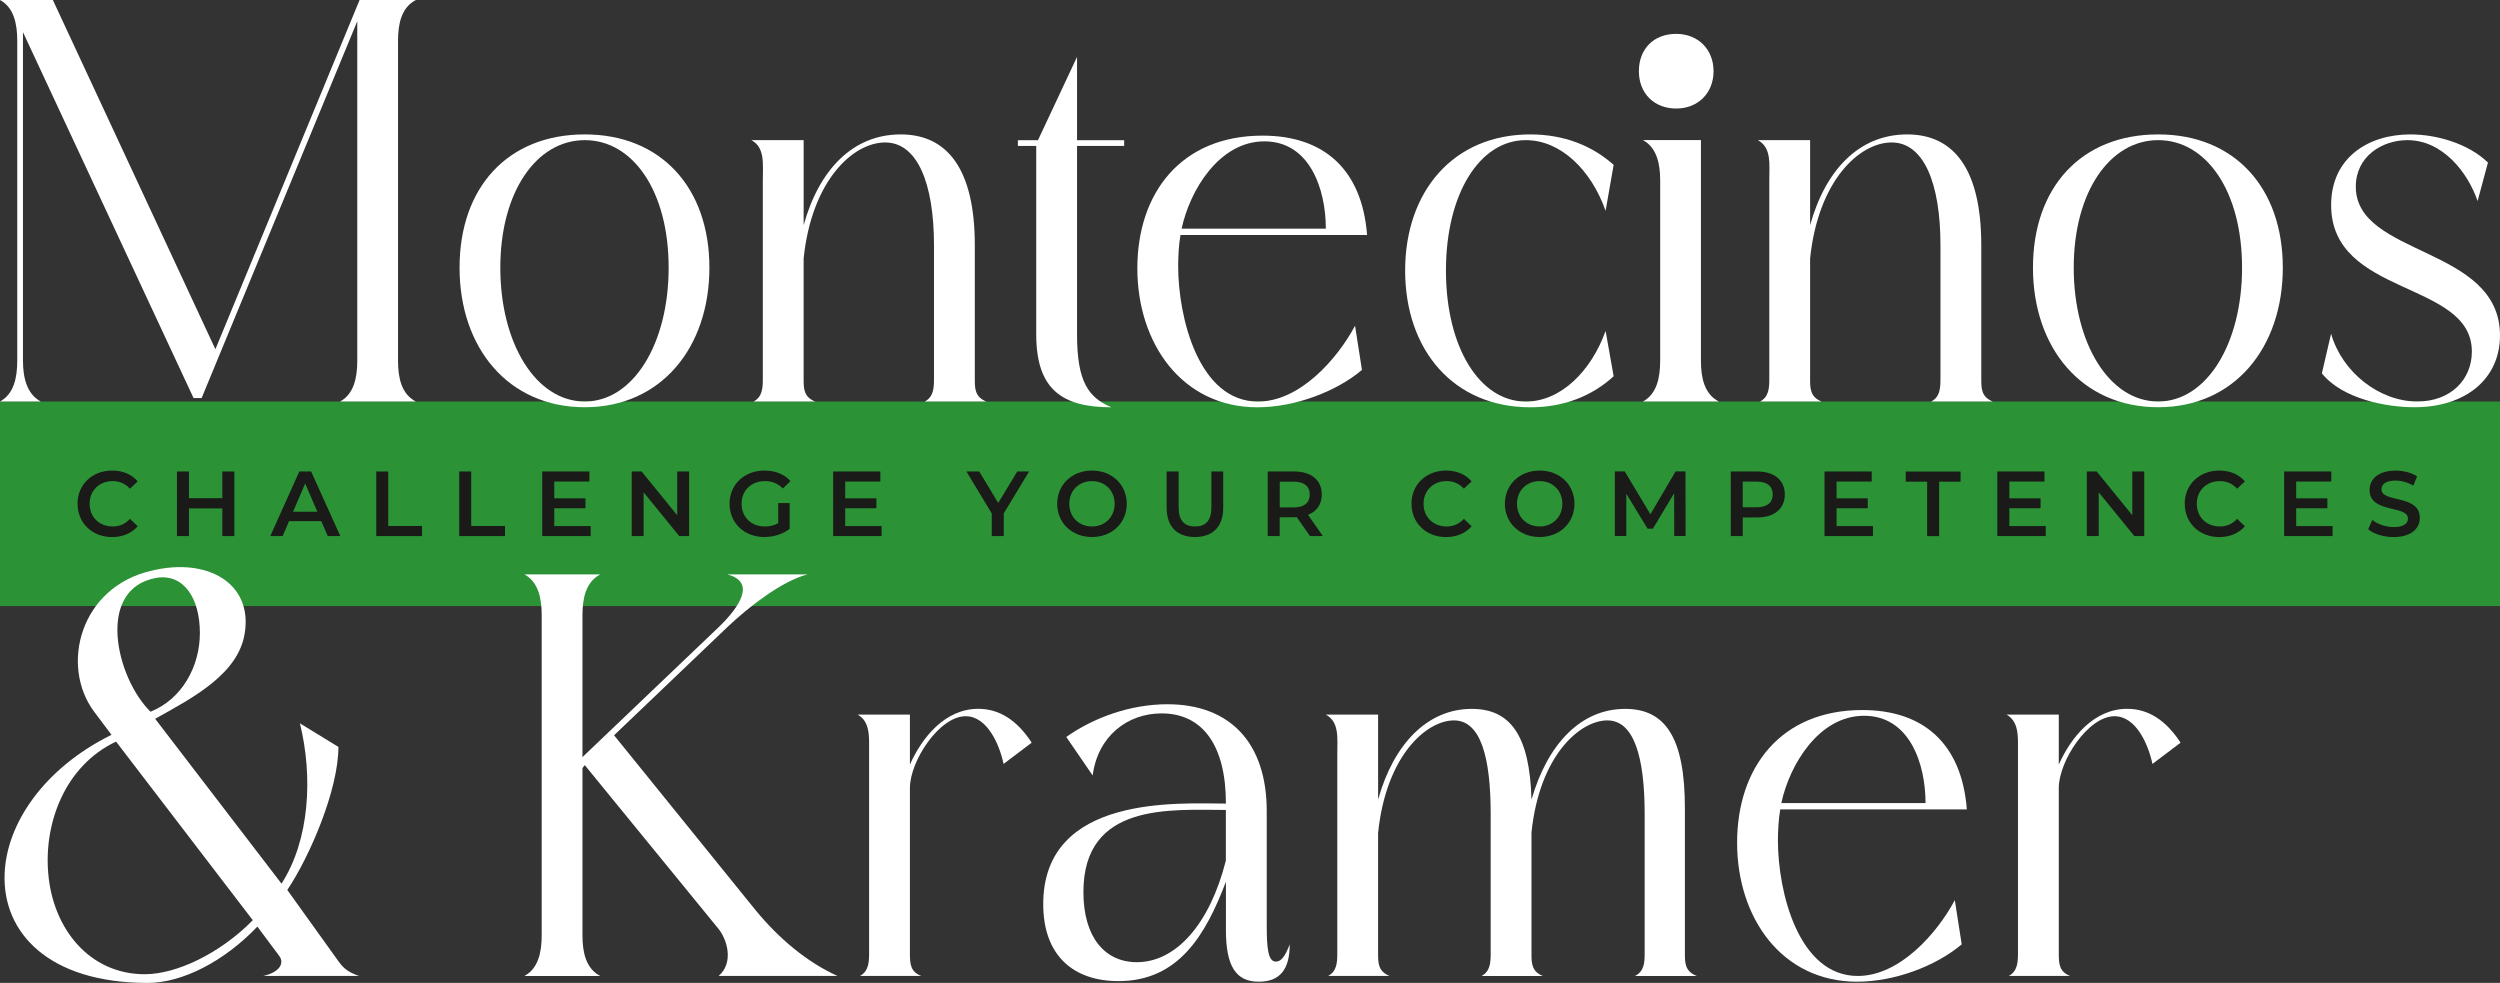 <?xml version="1.0" encoding="UTF-8"?>
<svg id="Ebene_1" data-name="Ebene 1" xmlns="http://www.w3.org/2000/svg" viewBox="0 0 431.88 169.79">
  <rect x="0" y="0" width="431.88" height="169.79" fill="#333333" stroke="none"/>
  <defs>
    <style>
      .cls-1 {
        fill: #2b9336;
      }

      .cls-1, .cls-2, .cls-3 {
        stroke-width: 0px;
      }

      .cls-2 {
        fill: #1a1a18;
      }

      .cls-3 {
        fill: #fff;
      }
    </style>
  </defs>
  <rect class="cls-1" y="69.36" width="431.88" height="35.34"/>
  <g>
    <path class="cls-2" d="M13.39,87.03c0-3.33,2.55-5.74,5.98-5.74,1.82,0,3.38.65,4.42,1.87l-1.34,1.26c-.81-.88-1.82-1.31-2.98-1.31-2.31,0-3.99,1.63-3.99,3.92s1.67,3.92,3.99,3.92c1.16,0,2.17-.43,2.98-1.32l1.34,1.28c-1.04,1.21-2.6,1.87-4.43,1.87-3.41,0-5.96-2.41-5.96-5.74Z"/>
    <path class="cls-2" d="M40.48,81.45v11.16h-2.07v-4.78h-5.77v4.78h-2.07v-11.16h2.07v4.61h5.77v-4.61h2.07Z"/>
    <path class="cls-2" d="M55.51,90.03h-5.58l-1.1,2.58h-2.14l5.02-11.16h2.04l5.04,11.16h-2.17l-1.12-2.58ZM54.82,88.4l-2.1-4.88-2.09,4.88h4.19Z"/>
    <path class="cls-2" d="M65,81.45h2.07v9.41h5.84v1.75h-7.91v-11.16Z"/>
    <path class="cls-2" d="M79.33,81.45h2.07v9.41h5.84v1.75h-7.91v-11.16Z"/>
    <path class="cls-2" d="M102.04,90.87v1.74h-8.37v-11.16h8.15v1.74h-6.07v2.9h5.39v1.71h-5.39v3.08h6.3Z"/>
    <path class="cls-2" d="M119.05,81.45v11.16h-1.71l-6.15-7.56v7.56h-2.06v-11.16h1.71l6.15,7.56v-7.56h2.06Z"/>
    <path class="cls-2" d="M134.45,86.9h1.96v4.45c-1.16.94-2.79,1.42-4.37,1.42-3.46,0-6.01-2.41-6.01-5.74s2.55-5.74,6.04-5.74c1.86,0,3.43.62,4.48,1.82l-1.31,1.28c-.88-.88-1.88-1.28-3.08-1.28-2.38,0-4.05,1.61-4.05,3.92s1.67,3.92,4.03,3.92c.8,0,1.58-.16,2.3-.57v-3.48Z"/>
    <path class="cls-2" d="M152.3,90.87v1.74h-8.37v-11.16h8.15v1.74h-6.07v2.9h5.39v1.71h-5.39v3.08h6.3Z"/>
    <path class="cls-2" d="M173.4,88.67v3.94h-2.07v-3.91l-4.38-7.25h2.22l3.27,5.44,3.3-5.44h2.04l-4.37,7.22Z"/>
    <path class="cls-2" d="M182.63,87.03c0-3.3,2.55-5.74,6.01-5.74s6.01,2.42,6.01,5.74-2.55,5.74-6.01,5.74-6.01-2.44-6.01-5.74ZM192.56,87.03c0-2.28-1.67-3.92-3.92-3.92s-3.92,1.64-3.92,3.92,1.67,3.92,3.92,3.92,3.92-1.64,3.92-3.92Z"/>
    <path class="cls-2" d="M201.54,87.75v-6.3h2.07v6.22c0,2.3,1.04,3.28,2.84,3.28s2.82-.99,2.82-3.28v-6.22h2.04v6.3c0,3.25-1.83,5.02-4.88,5.02s-4.89-1.77-4.89-5.02Z"/>
    <path class="cls-2" d="M226.3,92.61l-2.28-3.27c-.14.02-.29.02-.43.02h-2.52v3.25h-2.07v-11.16h4.59c2.93,0,4.75,1.5,4.75,3.97,0,1.69-.86,2.93-2.38,3.52l2.57,3.67h-2.23ZM223.5,83.21h-2.42v4.45h2.42c1.82,0,2.76-.83,2.76-2.23s-.94-2.22-2.76-2.22Z"/>
    <path class="cls-2" d="M243.83,87.03c0-3.33,2.55-5.74,5.98-5.74,1.82,0,3.38.65,4.42,1.87l-1.34,1.26c-.81-.88-1.82-1.31-2.98-1.31-2.31,0-3.99,1.63-3.99,3.92s1.67,3.92,3.99,3.92c1.16,0,2.17-.43,2.98-1.32l1.34,1.28c-1.04,1.21-2.6,1.87-4.43,1.87-3.41,0-5.96-2.41-5.96-5.74Z"/>
    <path class="cls-2" d="M259.97,87.03c0-3.3,2.55-5.74,6.01-5.74s6.01,2.42,6.01,5.74-2.55,5.74-6.01,5.74-6.01-2.44-6.01-5.74ZM269.9,87.03c0-2.28-1.67-3.92-3.92-3.92s-3.92,1.64-3.92,3.92,1.67,3.92,3.92,3.92,3.92-1.64,3.92-3.92Z"/>
    <path class="cls-2" d="M289.23,92.61l-.02-7.4-3.67,6.12h-.92l-3.67-6.03v7.3h-1.98v-11.16h1.71l4.43,7.4,4.35-7.4h1.71l.02,11.16h-1.96Z"/>
    <path class="cls-2" d="M308.33,85.42c0,2.46-1.82,3.97-4.75,3.97h-2.52v3.22h-2.07v-11.16h4.59c2.93,0,4.75,1.5,4.75,3.97ZM306.24,85.42c0-1.4-.94-2.22-2.76-2.22h-2.42v4.43h2.42c1.82,0,2.76-.81,2.76-2.22Z"/>
    <path class="cls-2" d="M323.56,90.87v1.74h-8.37v-11.16h8.15v1.74h-6.07v2.9h5.39v1.71h-5.39v3.08h6.3Z"/>
    <path class="cls-2" d="M332.92,83.21h-3.7v-1.75h9.47v1.75h-3.7v9.41h-2.07v-9.41Z"/>
    <path class="cls-2" d="M353.41,90.87v1.74h-8.37v-11.16h8.15v1.74h-6.07v2.9h5.39v1.71h-5.39v3.08h6.3Z"/>
    <path class="cls-2" d="M370.42,81.45v11.16h-1.71l-6.15-7.56v7.56h-2.06v-11.16h1.71l6.15,7.56v-7.56h2.06Z"/>
    <path class="cls-2" d="M377.41,87.03c0-3.33,2.55-5.74,5.98-5.74,1.82,0,3.38.65,4.42,1.87l-1.34,1.26c-.81-.88-1.82-1.31-2.98-1.31-2.31,0-3.99,1.63-3.99,3.92s1.67,3.92,3.99,3.92c1.16,0,2.17-.43,2.98-1.32l1.34,1.28c-1.04,1.21-2.6,1.87-4.43,1.87-3.41,0-5.96-2.41-5.96-5.74Z"/>
    <path class="cls-2" d="M402.96,90.87v1.74h-8.37v-11.16h8.15v1.74h-6.07v2.9h5.39v1.71h-5.39v3.08h6.3Z"/>
    <path class="cls-2" d="M409.11,91.43l.72-1.61c.89.72,2.31,1.23,3.68,1.23,1.74,0,2.47-.62,2.47-1.45,0-2.41-6.63-.83-6.63-4.97,0-1.8,1.43-3.33,4.5-3.33,1.34,0,2.74.35,3.71.99l-.65,1.61c-1-.59-2.1-.88-3.08-.88-1.72,0-2.42.67-2.42,1.51,0,2.38,6.62.83,6.62,4.93,0,1.79-1.45,3.32-4.51,3.32-1.74,0-3.48-.54-4.4-1.34Z"/>
  </g>
  <g>
    <path class="cls-3" d="M0,69.36c2.38-1.29,2.98-4.07,2.98-7.05V7.05C2.98,4.07,2.38,1.29,0,0h9.13l28.08,60.33L62.12,0h9.72c-2.48,1.29-3.08,4.07-3.08,7.05v55.27c0,2.98.6,5.76,3.08,7.05h-13.1c2.38-1.29,2.98-4.07,2.98-7.05V3.67l-26.89,65.1h-1.39L3.97,5.56v56.76c0,2.98.69,5.76,3.08,7.05H0Z"/>
    <path class="cls-3" d="M101.02,23.22c13.2,0,21.53,9.23,21.53,23.02s-8.34,24.11-21.53,24.11-21.63-10.22-21.63-24.11,8.34-23.02,21.63-23.02ZM101.02,69.36c8.34,0,14.49-9.92,14.49-23.12s-6.15-22.03-14.49-22.03-14.59,8.93-14.59,22.03,6.15,23.12,14.59,23.12Z"/>
    <path class="cls-3" d="M138.83,65.49c0,1.59,0,3.08,1.98,3.87h-10.62c1.49-.79,1.59-2.28,1.59-3.87V31.16c0-2.88.4-5.66-1.98-6.95h9.03v14.69c2.68-9.63,8.53-15.68,16.77-15.68s12.8,6.25,12.8,19.15v23.12c0,1.59,0,3.08,1.98,3.87h-10.62c1.49-.79,1.59-2.28,1.59-3.87v-23.12c0-10.72-2.88-17.76-8.43-17.76s-12.7,6.55-14.09,20.05v20.84Z"/>
    <path class="cls-3" d="M179.02,25.21h-3.18v-.99h3.47l6.75-14.39v14.39h8.14v.99h-8.14v32.55c0,8.24,1.98,10.92,5.95,12.6-8.53,0-13-3.08-13-12.6V25.21Z"/>
    <path class="cls-3" d="M203.93,40.59c-.3,1.69-.4,3.87-.4,5.36,0,8.93,3.57,23.42,13.79,23.42,7.24,0,13.69-7.34,16.77-13.1l1.19,7.64c-4.47,3.77-11.61,6.45-18.06,6.45-13,0-20.74-11.01-20.74-24.01s7.54-22.92,21.63-22.92c10.52,0,17.17,5.76,18.06,17.17h-32.25ZM229.04,39.5c0-6.85-2.78-15.08-10.62-15.08s-12.9,8.53-14.29,15.08h24.91Z"/>
    <path class="cls-3" d="M277.37,36.42c-2.48-7.05-7.74-12.21-13.79-12.21-7.94,0-13.79,9.23-13.79,22.53s5.85,22.63,13.79,22.63c6.05,0,11.31-5.26,13.79-12.21l1.39,7.84c-3.67,3.37-8.53,5.36-14.39,5.36-13.3,0-21.63-9.92-21.63-23.62s8.34-23.52,21.63-23.52c5.86,0,10.72,1.98,14.39,5.26l-1.39,7.94Z"/>
    <path class="cls-3" d="M289.57,5.85c3.77,0,6.45,2.68,6.45,6.45s-2.68,6.45-6.45,6.45-6.45-2.58-6.45-6.45,2.58-6.45,6.45-6.45ZM283.82,69.36c2.38-1.29,2.98-4.07,2.98-7.05v-31.16c0-2.88-.6-5.66-2.98-6.95h10.02v38.11c0,2.98.6,5.76,3.08,7.05h-13.1Z"/>
    <path class="cls-3" d="M312.7,65.49c0,1.59,0,3.08,1.98,3.87h-10.62c1.49-.79,1.59-2.28,1.59-3.87V31.16c0-2.88.4-5.66-1.98-6.95h9.03v14.69c2.68-9.63,8.53-15.68,16.77-15.68s12.8,6.25,12.8,19.15v23.12c0,1.59,0,3.08,1.98,3.87h-10.62c1.49-.79,1.59-2.28,1.59-3.87v-23.12c0-10.72-2.88-17.76-8.43-17.76s-12.7,6.55-14.09,20.05v20.84Z"/>
    <path class="cls-3" d="M372.83,23.22c13.2,0,21.53,9.23,21.53,23.02s-8.34,24.11-21.53,24.11-21.63-10.22-21.63-24.11,8.34-23.02,21.63-23.02ZM372.83,69.36c8.34,0,14.49-9.92,14.49-23.12s-6.15-22.03-14.49-22.03-14.59,8.93-14.59,22.03,6.15,23.12,14.59,23.12Z"/>
    <path class="cls-3" d="M416.4,23.22c4.56,0,10.02,1.59,13.4,4.86l-1.79,6.65c-1.69-4.96-6.05-10.52-12.11-10.52-4.37,0-8.93,2.78-8.93,8.04,0,12.11,24.91,10.22,24.91,25.7,0,7.44-5.85,12.4-14.79,12.4-4.76,0-12.4-1.39-15.98-5.85l1.59-6.85c1.89,6.65,8.34,11.71,14.89,11.71,5.76,0,9.43-3.77,9.43-8.63,0-12.31-24.31-9.43-24.31-25.3,0-8.14,6.35-12.21,13.69-12.21Z"/>
    <path class="cls-3" d="M62.12,168.6h-16.67c2.78-.6,3.77-2.18,2.78-3.47l-3.77-5.06c-5.76,6.05-13,9.73-18.95,9.73-17.17,0-25.11-8.73-24.71-18.85.3-8.53,6.65-18.16,18.46-24.01l-2.98-3.97c-5.95-7.94-2.48-21.63,10.02-24.41,9.53-2.28,17.37,2.18,15.98,10.82-1.09,6.95-8.63,11.01-15.48,14.79l21.83,28.48c4.86-7.54,5.46-18.46,3.18-27.69l6.65,4.07c0,7.44-4.96,18.95-8.83,24.71l8.83,12.31c.99,1.39,1.89,1.98,3.67,2.58ZM20.05,128.11c-8.83,4.17-12.5,14.09-11.71,22.82.79,9.43,7.05,17.37,16.67,17.37,5.46,0,13-3.57,18.66-9.33l-23.62-30.86ZM34.53,109.36c0-6.15-2.88-10.32-7.54-9.53-10.52,1.89-6.95,17.27-.99,23.12,5.46-2.18,8.53-7.84,8.53-13.6Z"/>
    <path class="cls-3" d="M90.6,168.6c2.38-1.29,2.98-4.07,2.98-7.05v-55.27c0-2.98-.6-5.76-2.98-7.05h13.1c-2.48,1.29-3.08,4.07-3.08,7.05v24.51l23.62-22.53c3.47-3.37,6.45-7.74,1.39-9.03h13.89c-4.37,1.09-10.12,5.56-13.79,9.03l-19.65,18.76,24.41,30.17c4.07,4.96,8.93,9.03,14.19,11.41h-20.54c2.68-2.28,1.49-6.35-.1-8.24l-23.02-28.18-.4.5v28.88c0,2.98.6,5.76,3.08,7.05h-13.1Z"/>
    <path class="cls-3" d="M157.19,164.73c0,1.79.1,3.18,1.98,3.87h-10.62c1.49-.79,1.59-2.38,1.59-3.87v-36.42c0-1.89-.2-3.87-1.98-4.86h9.03v8.63c2.08-4.66,6.05-9.63,11.81-9.63,3.57,0,6.65,1.89,9.23,5.85l-4.86,3.67c-.69-3.27-2.78-8.24-6.55-8.24-4.56,0-9.63,7.74-9.63,12.4v28.58Z"/>
    <path class="cls-3" d="M184.19,127.32c4.76-3.37,11.11-5.66,17.47-5.66,10.82,0,17.17,6.65,17.17,18.46v19.55c0,4.07.2,6.45,1.59,6.45.89,0,1.59-.89,2.38-2.98,0,4.47-1.79,6.45-5.36,6.45-3.87,0-5.66-2.58-5.66-8.93v-8.34c-3.47,9.13-8.14,17.17-18.56,17.17-7.74,0-13-4.37-13-13.3,0-19.05,23.62-17.37,31.56-17.37,0-10.12-4.07-15.58-11.11-15.58-5.85,0-11.01,3.87-11.91,10.72l-4.56-6.65ZM211.77,139.92c-9.43,0-24.61-1.39-24.61,14.19,0,7.74,3.67,12.11,9.23,12.11,6.75,0,12.6-6.55,15.38-17.56v-8.73Z"/>
    <path class="cls-3" d="M238.07,164.73c0,1.59,0,3.08,1.98,3.87h-10.62c1.49-.79,1.59-2.28,1.59-3.87v-34.33c0-2.88.4-5.66-1.98-6.95h9.03v14.69c2.68-9.63,8.53-15.68,16.18-15.68,6.65,0,10.02,4.56,10.32,15.68,2.78-9.63,8.53-15.68,16.18-15.68,6.95,0,10.32,4.96,10.32,17.17v25.11c0,1.59,0,3.08,2.08,3.87h-10.72c1.59-.79,1.69-2.28,1.69-3.87v-24.11c0-9.73-1.79-16.18-6.45-16.18s-11.71,5.95-13.1,19.35v20.94c0,1.59,0,3.08,1.98,3.87h-10.62c1.49-.79,1.59-2.28,1.59-3.87v-24.11c0-9.73-1.69-16.18-6.35-16.18s-11.71,5.95-13.1,19.45v20.84Z"/>
    <path class="cls-3" d="M307.54,139.82c-.3,1.69-.4,3.87-.4,5.36,0,8.93,3.57,23.42,13.79,23.42,7.24,0,13.69-7.34,16.77-13.1l1.19,7.64c-4.47,3.77-11.61,6.45-18.06,6.45-13,0-20.74-11.01-20.74-24.01s7.54-22.92,21.63-22.92c10.52,0,17.17,5.76,18.06,17.17h-32.25ZM332.64,138.73c0-6.85-2.78-15.08-10.62-15.08s-12.9,8.53-14.29,15.08h24.91Z"/>
    <path class="cls-3" d="M355.66,164.73c0,1.79.1,3.18,1.98,3.87h-10.62c1.49-.79,1.59-2.38,1.59-3.87v-36.42c0-1.89-.2-3.87-1.98-4.86h9.03v8.63c2.08-4.66,6.05-9.63,11.81-9.63,3.57,0,6.65,1.89,9.23,5.85l-4.86,3.67c-.69-3.27-2.78-8.24-6.55-8.24-4.56,0-9.63,7.74-9.63,12.4v28.58Z"/>
  </g>
</svg>